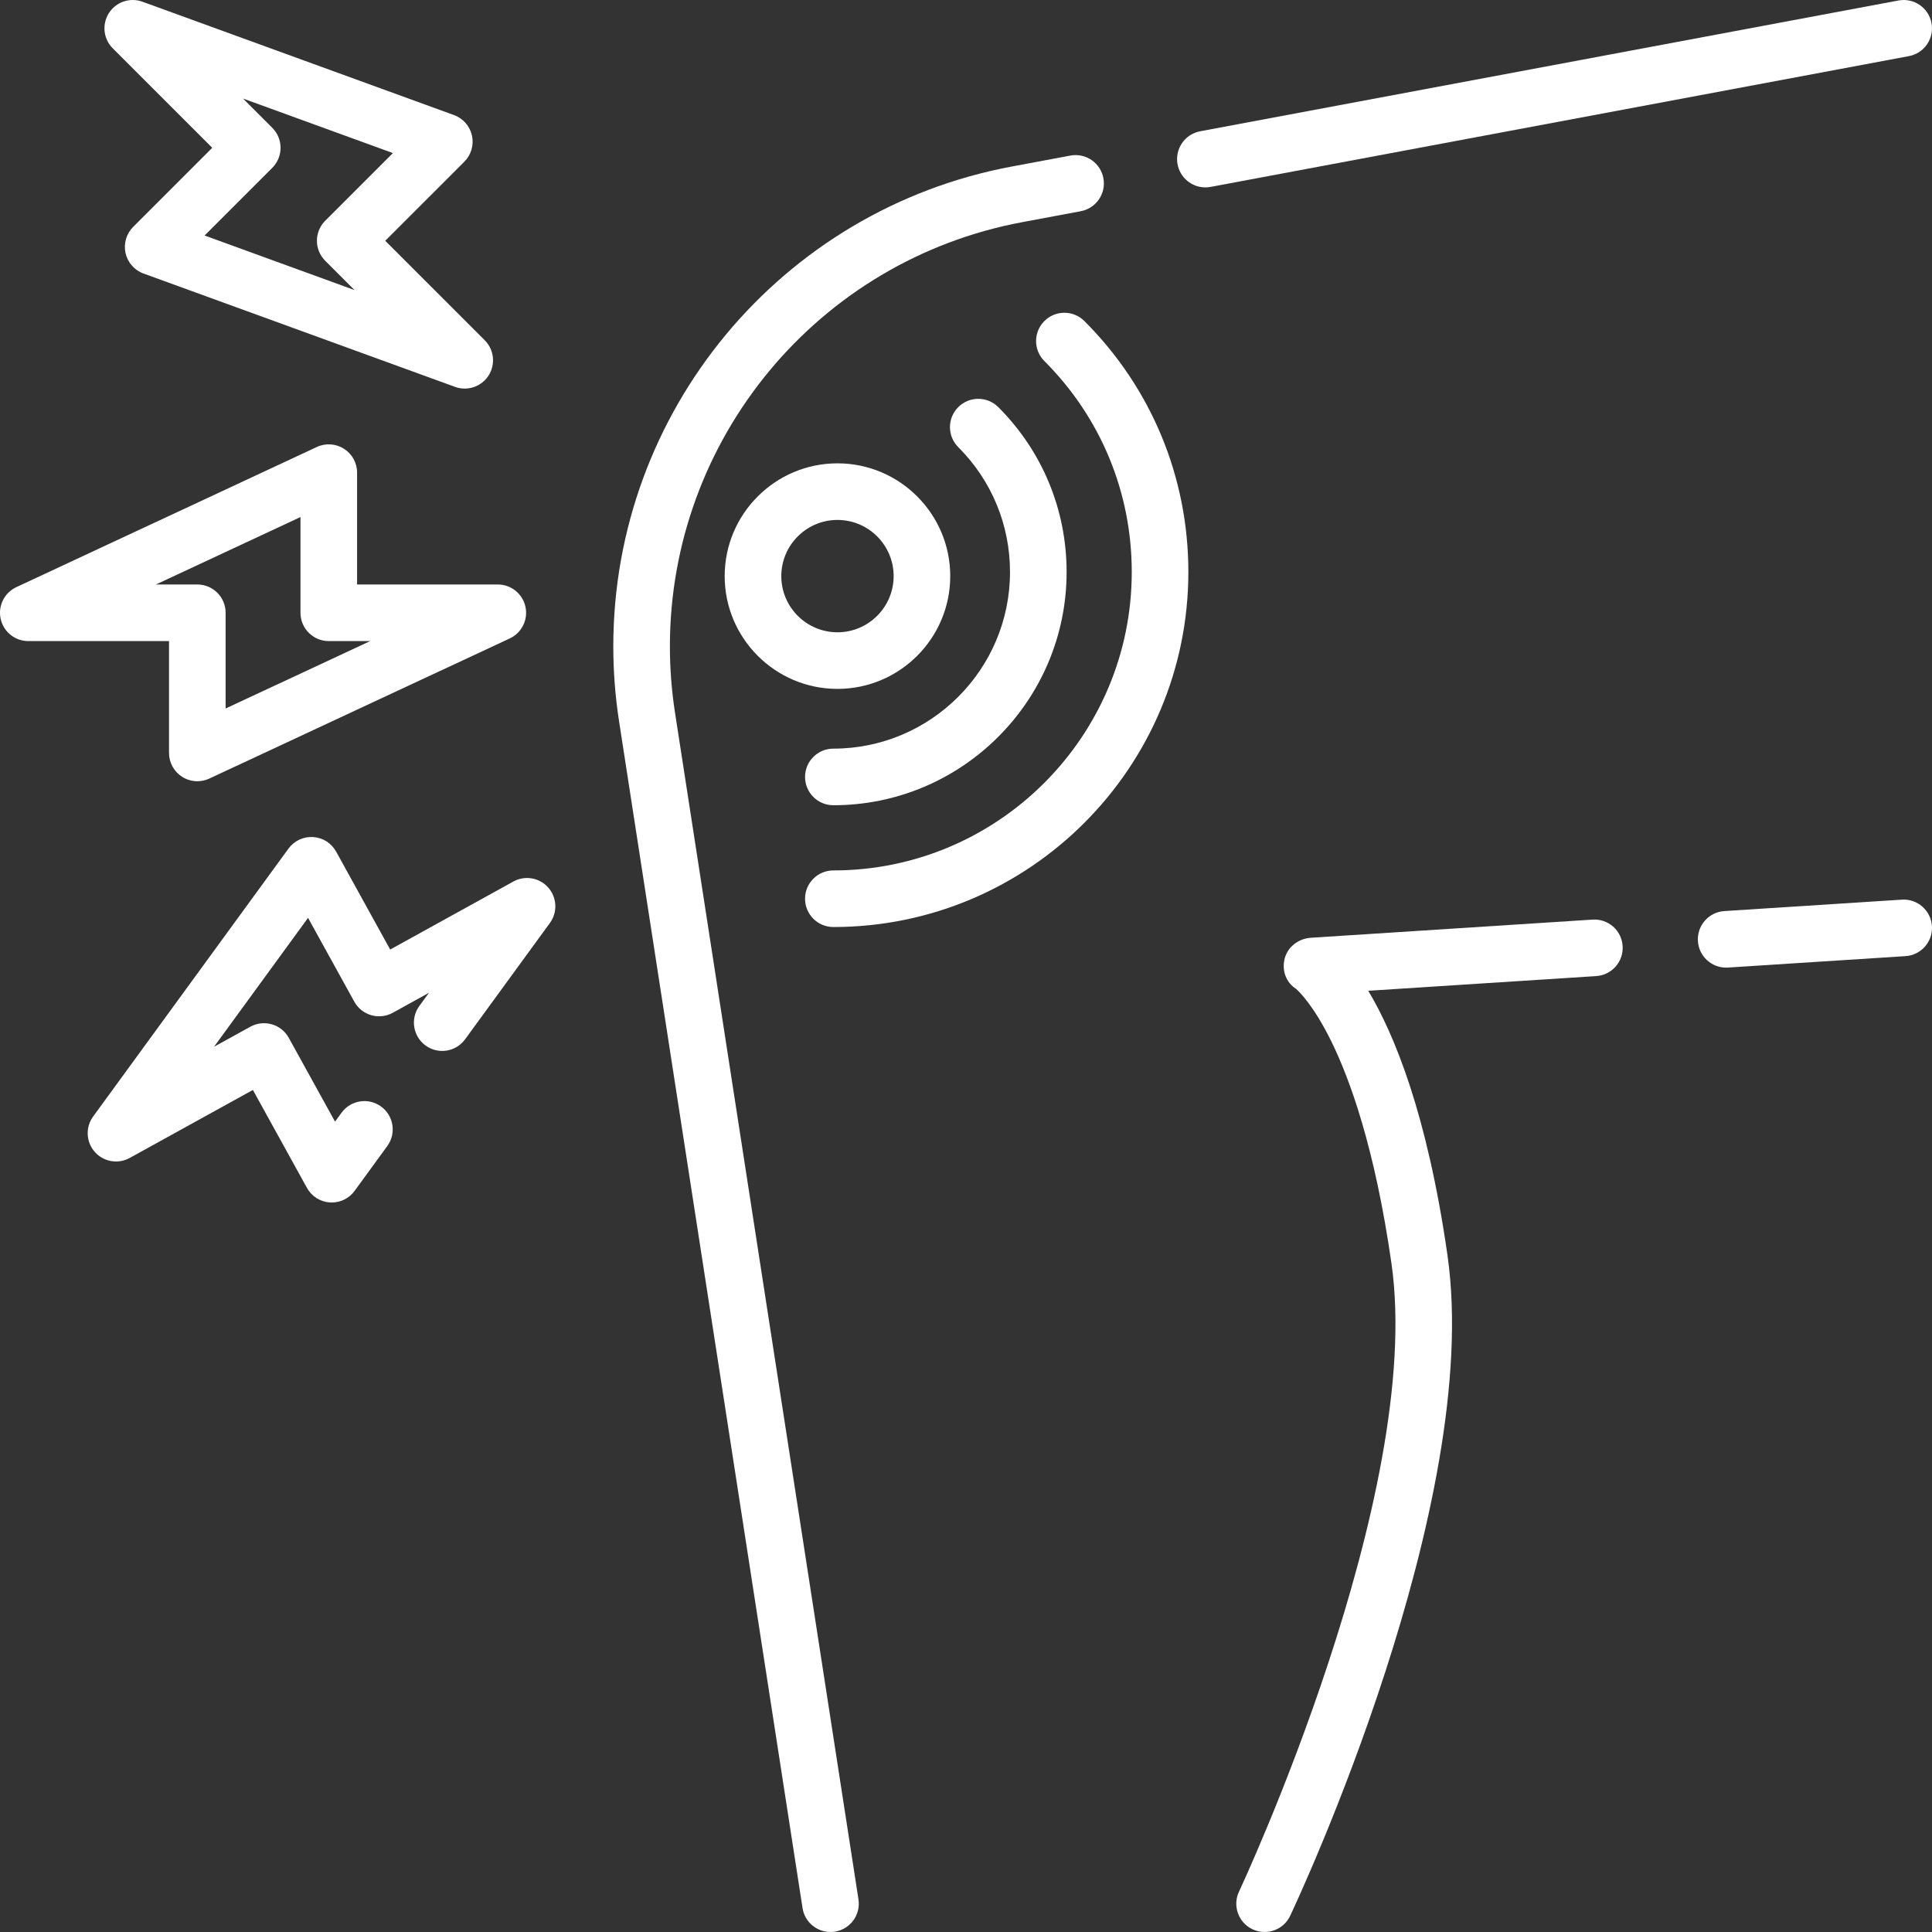 <svg xmlns:xlink="http://www.w3.org/1999/xlink" xmlns="http://www.w3.org/2000/svg" id="Capa_1" height="512" viewBox="0 0 512 512" width="512"><rect x="0" y="0" width="512" height="512" fill="#333333" stroke="none"/><g fill="#FFFFFF"><g fill="#FFFFFF"><path d="m504.017 238.416-47.05 3.029c-4.134.266-7.27 3.833-7.003 7.966.256 3.97 3.555 7.019 7.478 7.019.161 0 .325-.005.488-.016l47.05-3.029c4.134-.266 7.27-3.833 7.003-7.966-.266-4.133-3.84-7.277-7.966-7.003z" fill="#FFFFFF"></path><path d="m422.047 243.706-74.64 4.81c-3.249.209-6.162 2.377-6.96 5.533-.789 3.123.337 6.285 3.033 8.025.6.518 4.544 4.151 9.347 13.932 4.836 9.847 11.524 28.046 15.928 58.835 8.764 61.342-39.914 165.412-40.407 166.456-1.768 3.746-.165 8.216 3.581 9.984 1.034.488 2.124.719 3.196.719 2.811 0 5.507-1.588 6.787-4.299 2.09-4.427 51.093-109.18 41.692-174.983-5.35-37.401-14.074-58.569-21.002-70.151l60.41-3.893c4.134-.267 7.269-3.833 7.002-7.967-.266-4.132-3.798-7.268-7.967-7.001z" fill="#FFFFFF"></path><path d="m178.873 188.799c-.892-5.784-1.343-11.669-1.343-17.489 0-55.025 39.251-102.307 93.329-112.427l15.56-2.91c4.071-.762 6.755-4.68 5.993-8.751-.761-4.072-4.691-6.758-8.751-5.993l-15.56 2.91c-61.172 11.447-105.57 64.93-105.57 127.171 0 6.582.511 13.234 1.518 19.776l48.63 314.558c.573 3.706 3.767 6.355 7.403 6.355.38 0 .767-.029 1.154-.089 4.094-.633 6.899-4.465 6.267-8.558z" fill="#FFFFFF"></path><path d="m511.87 6.12c-.763-4.07-4.68-6.751-8.753-5.991l-185.059 34.66c-4.071.763-6.754 4.682-5.991 8.753.676 3.604 3.824 6.12 7.363 6.12.458 0 .923-.042 1.39-.129l185.059-34.66c4.072-.762 6.754-4.681 5.991-8.753z" fill="#FFFFFF"></path><path d="m44.792 199.535c0 2.563 1.309 4.948 3.471 6.325 1.223.779 2.623 1.175 4.029 1.175 1.079 0 2.162-.232 3.17-.703l79.63-37.141c3.187-1.486 4.913-4.987 4.152-8.421-.762-3.433-3.806-5.876-7.322-5.876h-37.292v-29.64c0-2.563-1.309-4.948-3.471-6.325-2.16-1.377-4.878-1.556-7.199-.472l-79.63 37.14c-3.187 1.486-4.913 4.987-4.152 8.421.762 3.433 3.806 5.876 7.322 5.876h37.292zm-3.468-44.641 38.306-17.867v25.367c0 4.143 3.357 7.5 7.5 7.5h10.97l-38.307 17.867v-25.367c0-4.143-3.357-7.5-7.5-7.5z" fill="#FFFFFF"></path><path d="m56.248 39.173-20.96 20.959c-1.812 1.812-2.573 4.425-2.019 6.928.555 2.502 2.35 4.548 4.758 5.424l82.569 30.044c.841.306 1.707.453 2.562.453 2.506 0 4.919-1.261 6.327-3.472 1.89-2.966 1.465-6.846-1.021-9.333l-26.37-26.369 20.96-20.959c1.812-1.812 2.573-4.425 2.019-6.928-.555-2.502-2.35-4.548-4.758-5.424l-82.569-30.044c-3.304-1.201-7.001.053-8.89 3.019-1.89 2.966-1.465 6.846 1.021 9.333zm47.873 1.393-17.937 17.937c-2.929 2.93-2.929 7.678 0 10.607l7.757 7.756-39.721-14.453 17.937-17.936c2.929-2.93 2.929-7.678 0-10.607l-7.757-7.756z" fill="#FFFFFF"></path><path d="m136.045 233.613-32.643 18.024-14.325-25.953c-1.239-2.244-3.537-3.7-6.096-3.861-2.541-.16-5.02.995-6.531 3.066l-51.769 71c-2.071 2.842-1.891 6.741.435 9.379 2.325 2.637 6.175 3.305 9.25 1.606l32.654-18.025 14.325 25.953c1.239 2.244 3.538 3.7 6.096 3.861.158.01.314.015.472.015 2.387 0 4.643-1.139 6.06-3.082l8.66-11.88c2.44-3.347 1.705-8.038-1.643-10.478-3.346-2.439-8.038-1.706-10.478 1.643l-1.724 2.364-12.26-22.21c-.962-1.742-2.575-3.03-4.486-3.582-1.911-.549-3.963-.322-5.704.64l-9.607 5.303 24.904-34.154 12.261 22.212c.962 1.742 2.575 3.03 4.486 3.582 1.913.551 3.964.32 5.705-.641l9.591-5.295-2.546 3.49c-2.44 3.347-1.705 8.039 1.642 10.479 3.347 2.438 8.037 1.706 10.479-1.642l22.479-30.83c2.071-2.842 1.891-6.741-.436-9.379-2.327-2.639-6.174-3.306-9.251-1.605z" fill="#FFFFFF"></path><path d="m276.767 85.083c-2.929 2.931-2.927 7.679.003 10.606 14.934 14.923 23.157 34.775 23.157 55.901 0 43.605-35.475 79.081-79.081 79.081-4.143 0-7.5 3.357-7.5 7.5s3.357 7.5 7.5 7.5c51.876 0 94.081-42.205 94.081-94.081 0-25.134-9.785-48.755-27.554-66.51-2.93-2.929-7.679-2.927-10.606.003z" fill="#FFFFFF"></path><path d="m220.846 213.396c34.086 0 61.816-27.725 61.816-61.805 0-16.504-6.431-32.023-18.106-43.7-2.93-2.928-7.678-2.928-10.607 0-2.929 2.93-2.929 7.678 0 10.607 8.844 8.843 13.714 20.596 13.714 33.093 0 25.808-21.002 46.805-46.816 46.805-4.143 0-7.5 3.357-7.5 7.5-.001 4.142 3.357 7.5 7.499 7.5z" fill="#FFFFFF"></path><path d="m251.823 152.676c0-16.479-13.407-29.886-29.887-29.886s-29.887 13.406-29.887 29.886 13.407 29.887 29.887 29.887 29.887-13.407 29.887-29.887zm-44.773 0c0-8.208 6.678-14.886 14.887-14.886s14.887 6.678 14.887 14.886c0 8.209-6.678 14.887-14.887 14.887-8.21 0-14.887-6.678-14.887-14.887z" fill="#FFFFFF"></path></g></g></svg>